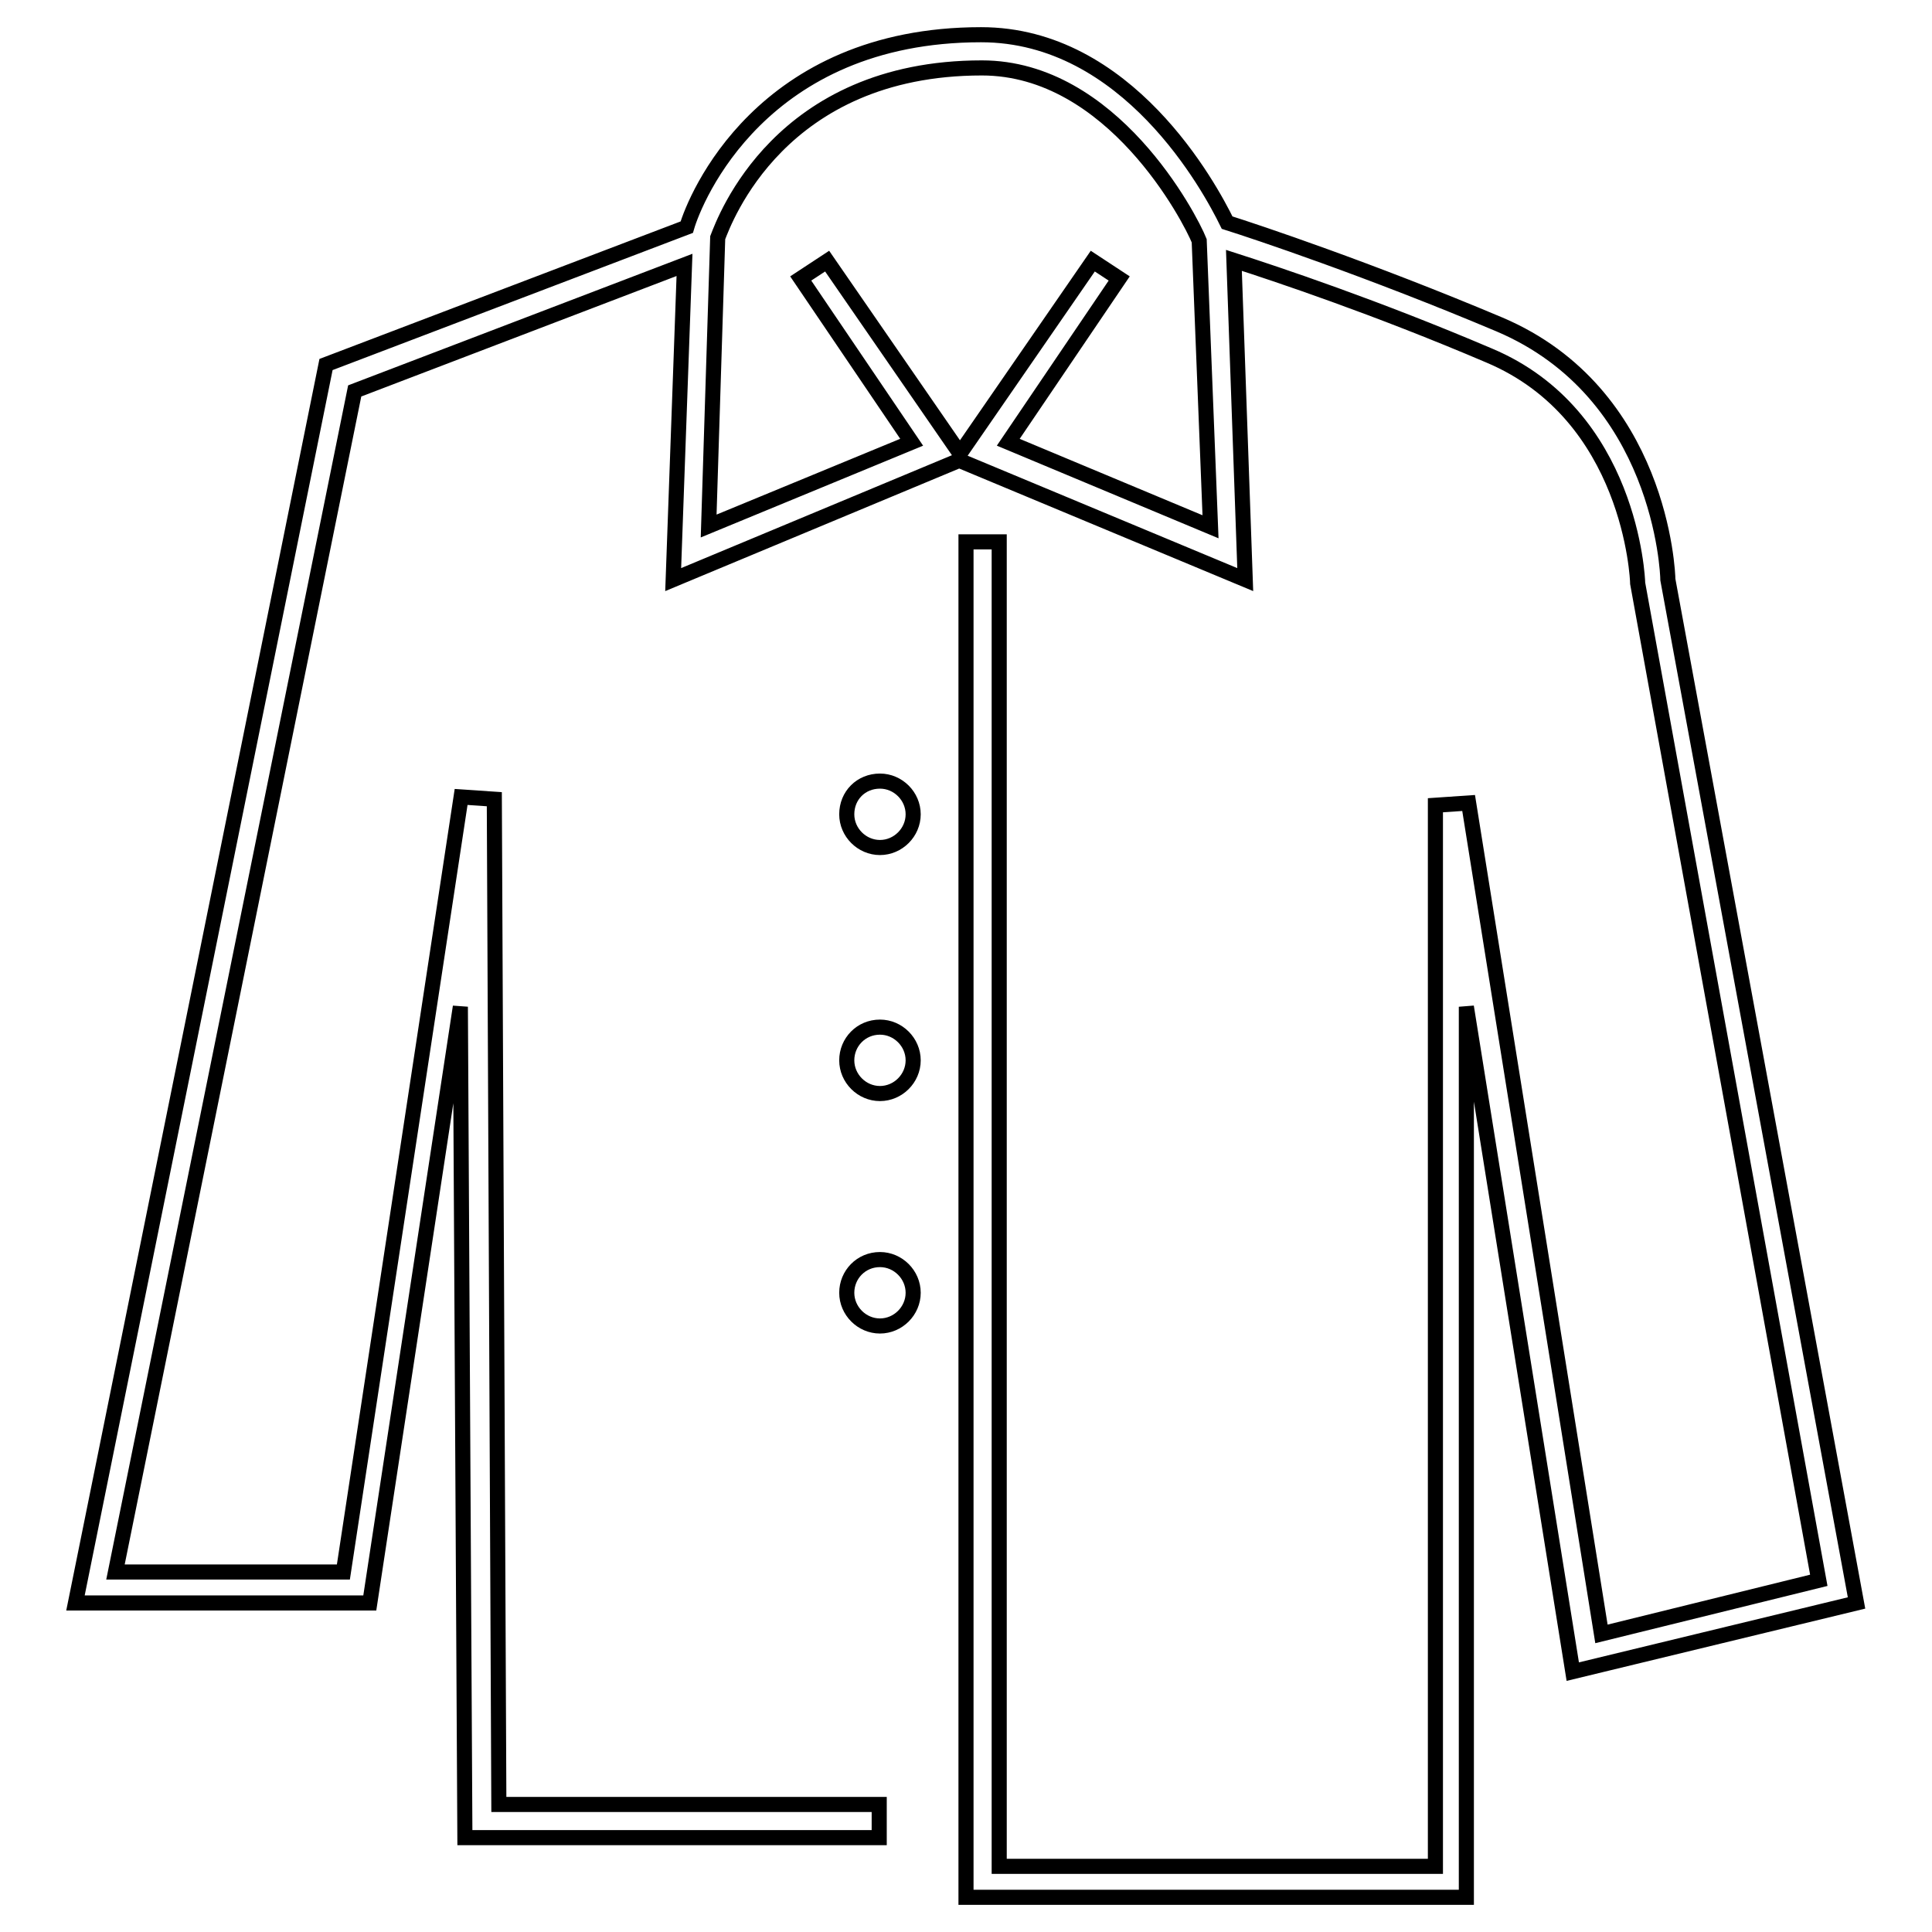 <?xml version="1.0" encoding="utf-8"?>
<!-- Svg Vector Icons : http://www.onlinewebfonts.com/icon -->
<!DOCTYPE svg PUBLIC "-//W3C//DTD SVG 1.1//EN" "http://www.w3.org/Graphics/SVG/1.1/DTD/svg11.dtd">
<svg version="1.1" xmlns="http://www.w3.org/2000/svg" xmlns:xlink="http://www.w3.org/1999/xlink" x="0px" y="0px" viewBox="0 0 256 256" enable-background="new 0 0 256 256" xml:space="preserve">
<g><g><path stroke-width="2" fill-opacity="0" stroke="#000000"  d="M221,76.8c0-0.9-0.9-24.7-22.3-33.8c-17.3-7.3-32.3-12.3-36.1-13.5c-2.3-4.7-13.2-24.9-32.6-24.9c-29.1,0-37.9,21.7-39,25.5L43.2,48.3L10,212.4h39l12-79l0.6,110.1h54.9v-4.4H66.1l-0.6-133.2l-4.4-0.3L45.5,208.3H15.3L47,51.8l43.7-16.7l-1.5,41.7l37.9-15.8L165,76.8l-1.5-42.3c5.6,1.8,18.8,6.2,33.8,12.6c18.8,7.9,19.7,29.6,19.7,30.2L241,209.4l-28.8,7.1l-17.6-110.1l-4.4,0.3v140.6h-57.8V71.8H128v179.6h66.3v-118l14.1,88.1l37.6-9.1L221,76.8z M133.6,58.6l14.7-21.7l-3.5-2.3l-17.6,25.5l-17.6-25.5l-3.5,2.3l14.7,21.7L93.9,69.7l1.2-38.2C96,29.2,103.3,9,130.1,9c17.3,0,27.6,19.9,28.8,22.9l1.5,37.9L133.6,58.6z"/><path stroke-width="2" fill-opacity="0" stroke="#000000"  d="M116.6,103.5c2.4,0,4.4,2,4.4,4.4c0,2.4-2,4.4-4.4,4.4c-2.4,0-4.4-2-4.4-4.4C112.2,105.4,114.1,103.5,116.6,103.5z"/><path stroke-width="2" fill-opacity="0" stroke="#000000"  d="M116.6,136.1c2.4,0,4.4,2,4.4,4.4s-2,4.4-4.4,4.4c-2.4,0-4.4-2-4.4-4.4S114.1,136.1,116.6,136.1z"/><path stroke-width="2" fill-opacity="0" stroke="#000000"  d="M116.6,166.9c2.4,0,4.4,2,4.4,4.4s-2,4.4-4.4,4.4c-2.4,0-4.4-2-4.4-4.4S114.1,166.9,116.6,166.9z"/></g></g>
</svg>